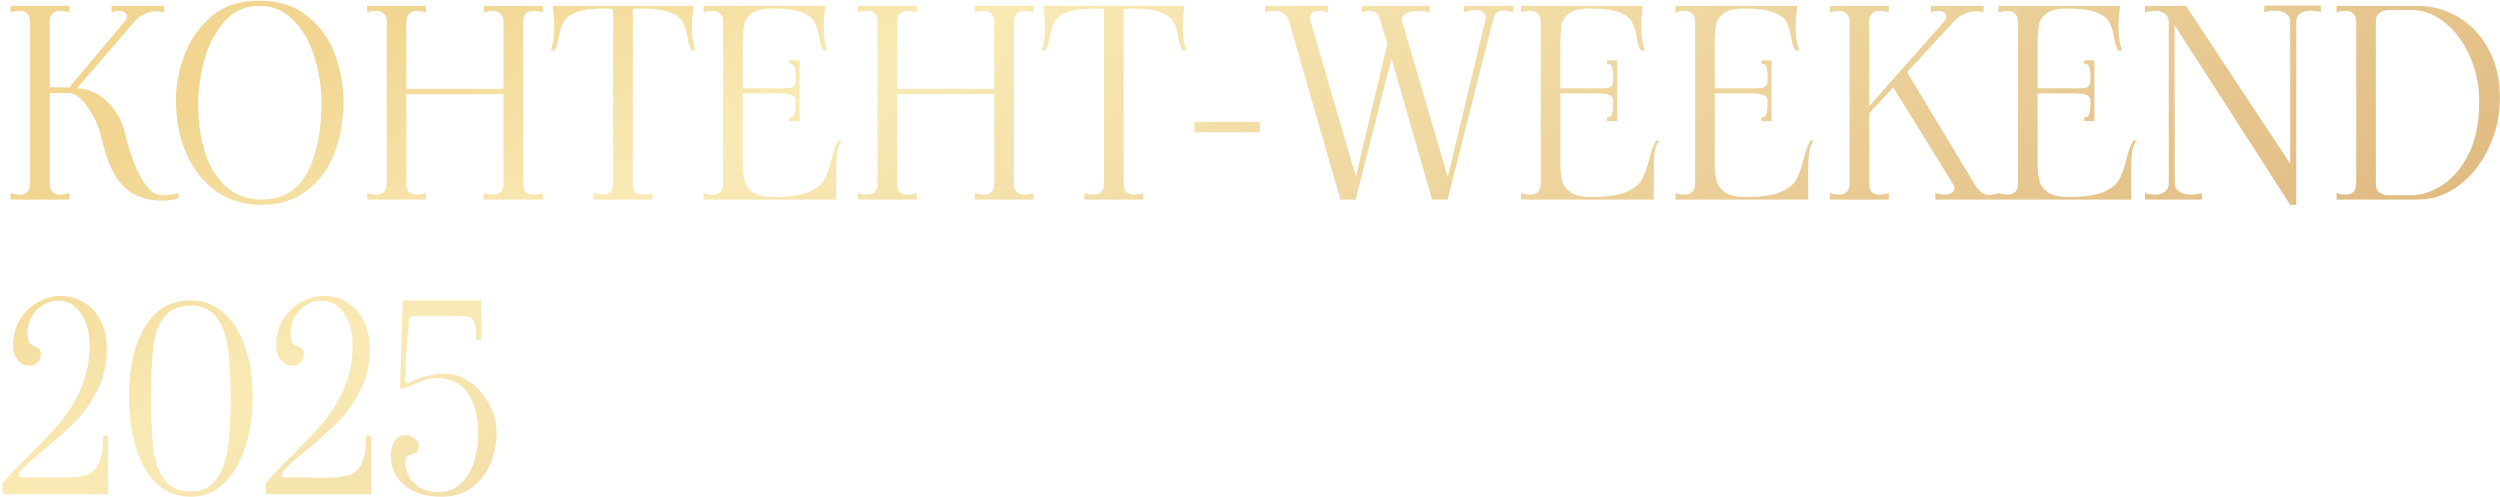 <?xml version="1.0" encoding="UTF-8"?> <svg xmlns="http://www.w3.org/2000/svg" width="764" height="152" viewBox="0 0 764 152" fill="none"><path d="M46.16 58.36C47.067 59.213 48.4 59.64 50.16 59.64C51.547 59.64 53.013 59.427 54.56 59V60.52C53.28 61.053 51.52 61.32 49.28 61.32C48.16 61.32 46.96 61.213 45.68 61C42.8 60.36 40.427 59.267 38.56 57.72C36.747 56.12 35.253 54.067 34.08 51.56C32.907 49 31.84 45.693 30.88 41.64C30.027 38.227 28.613 35.187 26.64 32.52C24.72 29.8 22.8 28.44 20.88 28.44H15.2V56.2C15.2 57.267 15.467 58.093 16 58.68C16.587 59.213 17.387 59.48 18.4 59.48C19.253 59.48 20.187 59.32 21.2 59V61H3.2V59C4.213 59.32 5.147 59.48 6 59.48C7.013 59.48 7.787 59.213 8.32 58.68C8.907 58.093 9.2 57.267 9.2 56.2V6.6C9.2 5.533 8.907 4.733 8.32 4.2C7.787 3.613 7.013 3.32 6 3.32C5.147 3.32 4.213 3.48 3.2 3.8V1.8H21.2V3.8C20.187 3.48 19.253 3.32 18.4 3.32C17.387 3.32 16.587 3.613 16 4.2C15.467 4.733 15.2 5.533 15.2 6.6V26.68H21.2L38.08 6.6C38.56 6.013 38.8 5.48 38.8 5C38.8 4.52 38.587 4.12 38.16 3.8C37.733 3.48 37.173 3.32 36.48 3.32C35.733 3.32 34.933 3.48 34.08 3.8V1.8H50.16V3.8C49.253 3.533 48.453 3.4 47.76 3.4C46.64 3.4 45.52 3.667 44.4 4.2C43.28 4.68 42.267 5.373 41.36 6.28L23.52 27C25.547 27 27.547 27.56 29.52 28.68C31.493 29.747 33.227 31.293 34.72 33.32C36.267 35.293 37.36 37.56 38 40.12C39.227 45.08 40.507 49 41.84 51.88C43.173 54.76 44.613 56.92 46.16 58.36ZM79.926 62.6C74.539 62.6 69.872 61.187 65.926 58.36C61.979 55.48 58.966 51.64 56.886 46.84C54.859 42.04 53.819 36.76 53.766 31C53.712 26.467 54.539 21.853 56.246 17.16C57.952 12.413 60.699 8.413 64.486 5.16C68.272 1.853 73.152 0.2 79.126 0.2C85.152 0.2 90.086 1.773 93.926 4.92C97.819 8.013 100.619 11.907 102.326 16.6C104.086 21.293 104.966 26.093 104.966 31C104.966 36.813 104.032 42.12 102.166 46.92C100.299 51.667 97.472 55.48 93.686 58.36C89.952 61.187 85.366 62.6 79.926 62.6ZM79.926 61C86.379 61 91.046 58.227 93.926 52.68C96.859 47.08 98.299 39.853 98.246 31C98.192 26.413 97.472 21.88 96.086 17.4C94.752 12.92 92.646 9.213 89.766 6.28C86.939 3.293 83.392 1.8 79.126 1.8C74.806 1.8 71.259 3.427 68.486 6.68C65.712 9.88 63.686 13.8 62.406 18.44C61.179 23.08 60.566 27.56 60.566 31.88C60.566 37.32 61.259 42.227 62.646 46.6C64.086 50.973 66.246 54.467 69.126 57.08C72.059 59.693 75.659 61 79.926 61ZM165.864 3.8C164.798 3.48 163.864 3.32 163.064 3.32C162.051 3.32 161.251 3.613 160.664 4.2C160.131 4.733 159.864 5.533 159.864 6.6V56.2C159.864 57.267 160.131 58.093 160.664 58.68C161.251 59.213 162.051 59.48 163.064 59.48C163.918 59.48 164.851 59.32 165.864 59V61H147.864V59C148.931 59.32 149.864 59.48 150.664 59.48C151.678 59.48 152.451 59.213 152.984 58.68C153.571 58.093 153.864 57.267 153.864 56.2V28.76H124.184V56.2C124.184 57.267 124.451 58.093 124.984 58.68C125.571 59.213 126.398 59.48 127.464 59.48C128.264 59.48 129.171 59.32 130.184 59V61H112.184V59C113.198 59.32 114.131 59.48 114.984 59.48C115.998 59.48 116.771 59.213 117.304 58.68C117.891 58.093 118.184 57.267 118.184 56.2V6.6C118.184 5.533 117.891 4.733 117.304 4.2C116.771 3.613 115.998 3.32 114.984 3.32C114.131 3.32 113.198 3.48 112.184 3.8V1.8H130.184V3.8C129.171 3.48 128.238 3.32 127.384 3.32C126.371 3.32 125.571 3.613 124.984 4.2C124.451 4.733 124.184 5.533 124.184 6.6V27.16H153.864V6.6C153.864 5.533 153.571 4.733 152.984 4.2C152.451 3.613 151.678 3.32 150.664 3.32C149.864 3.32 148.931 3.48 147.864 3.8V1.8H165.864V3.8ZM211.703 4.12C211.543 5.133 211.463 6.44 211.463 8.04C211.463 11.187 211.836 13.64 212.583 15.4H211.302C210.716 14.28 210.289 12.813 210.023 11C209.649 9.08 209.143 7.587 208.503 6.52C207.863 5.4 206.556 4.467 204.583 3.72C202.609 2.973 199.649 2.6 195.703 2.6C195.009 2.6 194.236 2.653 193.383 2.76V56.2C193.383 57.267 193.649 58.093 194.183 58.68C194.769 59.213 195.569 59.48 196.583 59.48C197.436 59.48 198.369 59.32 199.383 59V61H181.383V59C182.449 59.32 183.383 59.48 184.183 59.48C185.196 59.48 185.969 59.213 186.503 58.68C187.089 58.093 187.383 57.267 187.383 56.2V2.76C186.529 2.653 185.783 2.6 185.143 2.6C181.196 2.6 178.236 2.973 176.263 3.72C174.289 4.467 172.983 5.4 172.343 6.52C171.703 7.587 171.196 9.08 170.823 11C170.556 12.813 170.129 14.28 169.543 15.4H168.262C169.009 13.64 169.383 11.187 169.383 8.04C169.383 6.44 169.303 5.133 169.143 4.12L168.902 1.8H211.943L211.703 4.12ZM257.397 42.92C256.65 43.613 256.144 44.707 255.877 46.2C255.664 47.693 255.557 49.907 255.557 52.84V61H214.997V59C216.01 59.32 216.944 59.48 217.797 59.48C218.81 59.48 219.584 59.213 220.117 58.68C220.704 58.093 220.997 57.267 220.997 56.2V6.6C220.997 5.533 220.704 4.733 220.117 4.2C219.584 3.613 218.81 3.32 217.797 3.32C216.944 3.32 216.01 3.48 214.997 3.8V1.8H252.197L251.957 4.12C251.797 5.133 251.717 6.44 251.717 8.04C251.717 11.187 252.09 13.64 252.837 15.4H251.557C250.97 14.28 250.544 12.813 250.277 11C249.904 9.08 249.397 7.587 248.757 6.52C248.117 5.4 246.81 4.467 244.837 3.72C242.864 2.973 239.904 2.6 235.957 2.6C233.13 2.6 231.077 3.08 229.797 4.04C228.517 5 227.744 6.04 227.477 7.16C227.264 8.227 227.104 9.773 226.997 11.8V27H238.037C239.584 27 240.65 26.973 241.237 26.92C241.877 26.813 242.357 26.573 242.677 26.2C242.997 25.827 243.157 25.187 243.157 24.28C243.157 22.68 243.05 21.48 242.837 20.68C242.677 19.88 242.144 19.48 241.237 19.48V18.44H244.357V37H241.237V35.88C242.144 35.88 242.677 35.453 242.837 34.6C243.05 33.693 243.157 32.413 243.157 30.76C243.157 29.907 242.784 29.347 242.037 29.08C241.344 28.76 240.01 28.573 238.037 28.52H226.997V51C227.104 52.813 227.317 54.333 227.637 55.56C227.957 56.733 228.784 57.8 230.117 58.76C231.504 59.72 233.61 60.2 236.437 60.2C241.024 60.2 244.517 59.72 246.917 58.76C249.317 57.747 250.944 56.52 251.797 55.08C252.65 53.587 253.397 51.587 254.037 49.08C254.677 46.36 255.424 44.307 256.277 42.92H257.397ZM315.864 3.8C314.798 3.48 313.864 3.32 313.064 3.32C312.051 3.32 311.251 3.613 310.664 4.2C310.131 4.733 309.864 5.533 309.864 6.6V56.2C309.864 57.267 310.131 58.093 310.664 58.68C311.251 59.213 312.051 59.48 313.064 59.48C313.918 59.48 314.851 59.32 315.864 59V61H297.864V59C298.931 59.32 299.864 59.48 300.664 59.48C301.678 59.48 302.451 59.213 302.984 58.68C303.571 58.093 303.864 57.267 303.864 56.2V28.76H274.184V56.2C274.184 57.267 274.451 58.093 274.984 58.68C275.571 59.213 276.398 59.48 277.464 59.48C278.264 59.48 279.171 59.32 280.184 59V61H262.184V59C263.198 59.32 264.131 59.48 264.984 59.48C265.998 59.48 266.771 59.213 267.304 58.68C267.891 58.093 268.184 57.267 268.184 56.2V6.6C268.184 5.533 267.891 4.733 267.304 4.2C266.771 3.613 265.998 3.32 264.984 3.32C264.131 3.32 263.198 3.48 262.184 3.8V1.8H280.184V3.8C279.171 3.48 278.238 3.32 277.384 3.32C276.371 3.32 275.571 3.613 274.984 4.2C274.451 4.733 274.184 5.533 274.184 6.6V27.16H303.864V6.6C303.864 5.533 303.571 4.733 302.984 4.2C302.451 3.613 301.678 3.32 300.664 3.32C299.864 3.32 298.931 3.48 297.864 3.8V1.8H315.864V3.8ZM361.703 4.12C361.543 5.133 361.463 6.44 361.463 8.04C361.463 11.187 361.836 13.64 362.583 15.4H361.302C360.716 14.28 360.289 12.813 360.023 11C359.649 9.08 359.143 7.587 358.503 6.52C357.863 5.4 356.556 4.467 354.583 3.72C352.609 2.973 349.649 2.6 345.703 2.6C345.009 2.6 344.236 2.653 343.383 2.76V56.2C343.383 57.267 343.649 58.093 344.183 58.68C344.769 59.213 345.569 59.48 346.583 59.48C347.436 59.48 348.369 59.32 349.383 59V61H331.383V59C332.449 59.32 333.383 59.48 334.183 59.48C335.196 59.48 335.969 59.213 336.503 58.68C337.089 58.093 337.383 57.267 337.383 56.2V2.76C336.529 2.653 335.783 2.6 335.143 2.6C331.196 2.6 328.236 2.973 326.263 3.72C324.289 4.467 322.983 5.4 322.343 6.52C321.703 7.587 321.196 9.08 320.823 11C320.556 12.813 320.129 14.28 319.543 15.4H318.262C319.009 13.64 319.383 11.187 319.383 8.04C319.383 6.44 319.303 5.133 319.143 4.12L318.902 1.8H361.943L361.703 4.12ZM364.997 37.24H384.997V40.44H364.997V37.24ZM405.883 1.8V3.8V1.8ZM462.443 1.8V3.8C461.216 3.427 460.256 3.24 459.563 3.24C457.91 3.24 456.923 3.827 456.603 5C456.283 6.067 455.323 9.773 453.723 16.12C446.896 43.053 443.43 56.76 443.323 57.24L442.363 61H437.643L425.243 17.88L415.243 57.08L415.323 57.24L415.083 57.72L414.283 61H409.643L393.963 6.6C393.696 5.533 393.163 4.733 392.363 4.2C391.616 3.613 390.656 3.32 389.483 3.32C388.576 3.32 387.616 3.48 386.603 3.8V1.8H405.883V3.8C404.87 3.48 403.936 3.32 403.083 3.32C402.23 3.32 401.563 3.507 401.083 3.88C400.603 4.253 400.363 4.787 400.363 5.48C400.363 5.96 400.416 6.333 400.523 6.6L414.363 53.96L423.963 13.4L421.963 6.6C421.643 5.48 421.243 4.653 420.763 4.12C420.336 3.587 419.67 3.32 418.763 3.32C418.123 3.32 417.27 3.48 416.203 3.8V1.8H436.923V3.8C435.856 3.48 434.736 3.32 433.563 3.32C431.963 3.32 430.63 3.613 429.563 4.2C428.55 4.787 428.203 5.587 428.523 6.6L442.443 54.12L453.803 6.6C453.91 6.28 453.963 5.88 453.963 5.4C453.963 3.853 453.003 3.08 451.083 3.08C449.91 3.08 448.656 3.32 447.323 3.8V1.8H462.443ZM507.241 42.92C506.494 43.613 505.987 44.707 505.721 46.2C505.507 47.693 505.401 49.907 505.401 52.84V61H464.841V59C465.854 59.32 466.787 59.48 467.641 59.48C468.654 59.48 469.427 59.213 469.961 58.68C470.547 58.093 470.841 57.267 470.841 56.2V6.6C470.841 5.533 470.547 4.733 469.961 4.2C469.427 3.613 468.654 3.32 467.641 3.32C466.787 3.32 465.854 3.48 464.841 3.8V1.8H502.041L501.801 4.12C501.641 5.133 501.561 6.44 501.561 8.04C501.561 11.187 501.934 13.64 502.681 15.4H501.401C500.814 14.28 500.387 12.813 500.121 11C499.747 9.08 499.241 7.587 498.601 6.52C497.961 5.4 496.654 4.467 494.681 3.72C492.707 2.973 489.747 2.6 485.801 2.6C482.974 2.6 480.921 3.08 479.641 4.04C478.361 5 477.587 6.04 477.321 7.16C477.107 8.227 476.947 9.773 476.841 11.8V27H487.881C489.427 27 490.494 26.973 491.081 26.92C491.721 26.813 492.201 26.573 492.521 26.2C492.841 25.827 493.001 25.187 493.001 24.28C493.001 22.68 492.894 21.48 492.681 20.68C492.521 19.88 491.987 19.48 491.081 19.48V18.44H494.201V37H491.081V35.88C491.987 35.88 492.521 35.453 492.681 34.6C492.894 33.693 493.001 32.413 493.001 30.76C493.001 29.907 492.627 29.347 491.881 29.08C491.187 28.76 489.854 28.573 487.881 28.52H476.841V51C476.947 52.813 477.161 54.333 477.481 55.56C477.801 56.733 478.627 57.8 479.961 58.76C481.347 59.72 483.454 60.2 486.281 60.2C490.867 60.2 494.361 59.72 496.761 58.76C499.161 57.747 500.787 56.52 501.641 55.08C502.494 53.587 503.241 51.587 503.881 49.08C504.521 46.36 505.267 44.307 506.121 42.92H507.241ZM554.428 42.92C553.681 43.613 553.175 44.707 552.908 46.2C552.695 47.693 552.588 49.907 552.588 52.84V61H512.028V59C513.041 59.32 513.975 59.48 514.828 59.48C515.841 59.48 516.615 59.213 517.148 58.68C517.735 58.093 518.028 57.267 518.028 56.2V6.6C518.028 5.533 517.735 4.733 517.148 4.2C516.615 3.613 515.841 3.32 514.828 3.32C513.975 3.32 513.041 3.48 512.028 3.8V1.8H549.228L548.988 4.12C548.828 5.133 548.748 6.44 548.748 8.04C548.748 11.187 549.121 13.64 549.868 15.4H548.588C548.001 14.28 547.575 12.813 547.308 11C546.935 9.08 546.428 7.587 545.788 6.52C545.148 5.4 543.841 4.467 541.868 3.72C539.895 2.973 536.935 2.6 532.988 2.6C530.161 2.6 528.108 3.08 526.828 4.04C525.548 5 524.775 6.04 524.508 7.16C524.295 8.227 524.135 9.773 524.028 11.8V27H535.068C536.615 27 537.681 26.973 538.268 26.92C538.908 26.813 539.388 26.573 539.708 26.2C540.028 25.827 540.188 25.187 540.188 24.28C540.188 22.68 540.081 21.48 539.868 20.68C539.708 19.88 539.175 19.48 538.268 19.48V18.44H541.388V37H538.268V35.88C539.175 35.88 539.708 35.453 539.868 34.6C540.081 33.693 540.188 32.413 540.188 30.76C540.188 29.907 539.815 29.347 539.068 29.08C538.375 28.76 537.041 28.573 535.068 28.52H524.028V51C524.135 52.813 524.348 54.333 524.668 55.56C524.988 56.733 525.815 57.8 527.148 58.76C528.535 59.72 530.641 60.2 533.468 60.2C538.055 60.2 541.548 59.72 543.948 58.76C546.348 57.747 547.975 56.52 548.828 55.08C549.681 53.587 550.428 51.587 551.068 49.08C551.708 46.36 552.455 44.307 553.308 42.92H554.428ZM603.376 56.2C604.122 57.373 604.816 58.227 605.456 58.76C606.149 59.293 606.976 59.56 607.936 59.56C608.736 59.56 609.669 59.373 610.736 59V61H591.456V59C592.522 59.32 593.456 59.48 594.256 59.48C595.162 59.48 595.882 59.32 596.416 59C597.002 58.627 597.296 58.147 597.296 57.56C597.296 57.133 597.136 56.68 596.816 56.2L578.576 26.68L571.216 34.68V56.2C571.216 57.267 571.482 58.093 572.016 58.68C572.602 59.213 573.402 59.48 574.416 59.48C575.269 59.48 576.202 59.32 577.216 59V61H559.216V59C560.229 59.32 561.162 59.48 562.016 59.48C563.029 59.48 563.802 59.213 564.336 58.68C564.922 58.093 565.216 57.267 565.216 56.2V6.6C565.216 5.533 564.922 4.733 564.336 4.2C563.802 3.613 563.029 3.32 562.016 3.32C561.162 3.32 560.229 3.48 559.216 3.8V1.8H577.216V3.8C576.202 3.48 575.269 3.32 574.416 3.32C573.402 3.32 572.602 3.613 572.016 4.2C571.482 4.733 571.216 5.533 571.216 6.6V32.44L594.096 6.6C594.576 6.013 594.816 5.507 594.816 5.08C594.816 4.547 594.602 4.12 594.176 3.8C593.749 3.48 593.162 3.32 592.416 3.32C591.722 3.32 590.949 3.48 590.096 3.8V1.8H606.176V3.8C605.269 3.533 604.469 3.4 603.776 3.4C602.656 3.4 601.536 3.667 600.416 4.2C599.296 4.68 598.282 5.373 597.376 6.28L582.816 22.04L603.376 56.2ZM653.1 42.92C652.353 43.613 651.847 44.707 651.58 46.2C651.367 47.693 651.26 49.907 651.26 52.84V61H610.7V59C611.713 59.32 612.647 59.48 613.5 59.48C614.513 59.48 615.287 59.213 615.82 58.68C616.407 58.093 616.7 57.267 616.7 56.2V6.6C616.7 5.533 616.407 4.733 615.82 4.2C615.287 3.613 614.513 3.32 613.5 3.32C612.647 3.32 611.713 3.48 610.7 3.8V1.8H647.9L647.66 4.12C647.5 5.133 647.42 6.44 647.42 8.04C647.42 11.187 647.793 13.64 648.54 15.4H647.26C646.673 14.28 646.247 12.813 645.98 11C645.607 9.08 645.1 7.587 644.46 6.52C643.82 5.4 642.513 4.467 640.54 3.72C638.567 2.973 635.607 2.6 631.66 2.6C628.833 2.6 626.78 3.08 625.5 4.04C624.22 5 623.447 6.04 623.18 7.16C622.967 8.227 622.807 9.773 622.7 11.8V27H633.74C635.287 27 636.353 26.973 636.94 26.92C637.58 26.813 638.06 26.573 638.38 26.2C638.7 25.827 638.86 25.187 638.86 24.28C638.86 22.68 638.753 21.48 638.54 20.68C638.38 19.88 637.847 19.48 636.94 19.48V18.44H640.06V37H636.94V35.88C637.847 35.88 638.38 35.453 638.54 34.6C638.753 33.693 638.86 32.413 638.86 30.76C638.86 29.907 638.487 29.347 637.74 29.08C637.047 28.76 635.713 28.573 633.74 28.52H622.7V51C622.807 52.813 623.02 54.333 623.34 55.56C623.66 56.733 624.487 57.8 625.82 58.76C627.207 59.72 629.313 60.2 632.14 60.2C636.727 60.2 640.22 59.72 642.62 58.76C645.02 57.747 646.647 56.52 647.5 55.08C648.353 53.587 649.1 51.587 649.74 49.08C650.38 46.36 651.127 44.307 651.98 42.92H653.1ZM709.248 1.72V3.72C708.181 3.4 707.168 3.24 706.208 3.24C704.874 3.24 703.781 3.533 702.928 4.12C702.128 4.707 701.727 5.507 701.727 6.52V62.6H699.887L664.528 7.64L664.608 56.2C664.608 57.213 665.088 58.013 666.048 58.6C667.061 59.187 668.288 59.48 669.728 59.48C670.848 59.48 671.914 59.32 672.928 59V61H655.488V59C656.501 59.32 657.514 59.48 658.528 59.48C659.808 59.48 660.821 59.187 661.568 58.6C662.368 58.013 662.768 57.213 662.768 56.2V6.6C662.768 5.587 662.368 4.787 661.568 4.2C660.768 3.613 659.728 3.32 658.448 3.32C657.541 3.32 656.554 3.48 655.488 3.8V1.8H668.048L699.887 50.04V6.52C699.887 5.507 699.434 4.707 698.528 4.12C697.621 3.533 696.474 3.24 695.087 3.24C694.021 3.24 692.981 3.4 691.968 3.72V1.72H709.248ZM714.059 59C715.073 59.32 716.006 59.48 716.859 59.48C717.873 59.48 718.646 59.213 719.179 58.68C719.766 58.093 720.059 57.267 720.059 56.2V6.6C720.059 5.533 719.766 4.733 719.179 4.2C718.646 3.613 717.873 3.32 716.859 3.32C716.006 3.32 715.073 3.48 714.059 3.8V1.8H738.779C743.366 1.8 747.579 2.973 751.419 5.32C755.313 7.667 758.379 10.973 760.619 15.24C762.859 19.507 763.979 24.36 763.979 29.8C763.979 35.293 762.833 40.44 760.539 45.24C758.299 50.04 755.233 53.88 751.339 56.76C747.499 59.587 743.313 61 738.779 61H714.059V59ZM737.019 59.64C740.059 59.64 743.153 58.627 746.299 56.6C749.499 54.573 752.193 51.427 754.379 47.16C756.566 42.84 757.659 37.48 757.659 31.08C757.659 26.12 756.699 21.507 754.779 17.24C752.913 12.92 750.379 9.48 747.179 6.92C744.033 4.36 740.646 3.08 737.019 3.08H729.819C728.859 3.08 727.979 3.373 727.179 3.96C726.433 4.493 726.059 5.373 726.059 6.6V56.2C726.059 57.427 726.433 58.307 727.179 58.84C727.979 59.373 728.859 59.64 729.819 59.64H737.019ZM0.8 147.72C2.667 145.427 5.493 142.44 9.28 138.76C13.227 134.867 16.373 131.507 18.72 128.68C21.12 125.8 23.147 122.44 24.8 118.6C26.507 114.707 27.36 110.413 27.36 105.72C27.36 101.56 26.48 98.227 24.72 95.72C23.013 93.16 20.667 91.88 17.68 91.88C16.08 91.88 14.56 92.333 13.12 93.24C11.68 94.093 10.533 95.267 9.68 96.76C8.827 98.253 8.4 99.853 8.4 101.56C8.4 103.053 8.587 104.093 8.96 104.68C9.387 105.213 10 105.64 10.8 105.96C11.387 106.173 11.813 106.44 12.08 106.76C12.347 107.027 12.48 107.56 12.48 108.36C12.48 109.267 12.16 110.067 11.52 110.76C10.88 111.453 10.027 111.8 8.96 111.8C7.68 111.8 6.533 111.24 5.52 110.12C4.507 109 4 107.587 4 105.88C4 102.467 4.773 99.613 6.32 97.32C7.867 94.973 9.76 93.24 12 92.12C14.24 91 16.373 90.44 18.4 90.44C21.067 90.44 23.467 91.08 25.6 92.36C27.787 93.64 29.493 95.507 30.72 97.96C32 100.36 32.64 103.213 32.64 106.52C32.64 111.16 31.707 115.347 29.84 119.08C28.027 122.76 25.84 125.907 23.28 128.52C20.773 131.133 17.6 134.013 13.76 137.16C11.787 138.76 10.187 140.093 8.96 141.16C7.787 142.227 6.8 143.293 6 144.36C5.84 144.573 5.76 144.84 5.76 145.16C5.76 145.64 6.027 145.88 6.56 145.88L19.12 145.96C22.267 145.96 24.667 145.693 26.32 145.16C28.027 144.627 29.307 143.453 30.16 141.64C31.067 139.827 31.52 136.973 31.52 133.08H33.04V151H0.8V147.72ZM58.25 151.8C54.143 151.8 50.677 150.44 47.85 147.72C45.023 145 42.917 141.347 41.53 136.76C40.143 132.12 39.45 126.947 39.45 121.24C39.45 112.493 41.05 105.4 44.25 99.96C47.45 94.52 52.117 91.8 58.25 91.8C62.197 91.8 65.583 93.08 68.41 95.64C71.29 98.2 73.477 101.72 74.97 106.2C76.463 110.627 77.21 115.64 77.21 121.24C77.21 126.84 76.463 131.96 74.97 136.6C73.477 141.24 71.29 144.947 68.41 147.72C65.583 150.44 62.197 151.8 58.25 151.8ZM58.25 150.2C61.77 150.2 64.41 148.92 66.17 146.36C67.983 143.8 69.157 140.493 69.69 136.44C70.223 132.333 70.49 127.267 70.49 121.24C70.49 115.267 70.223 110.333 69.69 106.44C69.157 102.547 67.983 99.4 66.17 97C64.41 94.6 61.77 93.4 58.25 93.4C54.57 93.4 51.85 94.6 50.09 97C48.33 99.347 47.237 102.387 46.81 106.12C46.383 109.853 46.17 114.893 46.17 121.24C46.17 127.64 46.383 132.787 46.81 136.68C47.237 140.573 48.33 143.8 50.09 146.36C51.85 148.92 54.57 150.2 58.25 150.2ZM81.191 147.72C83.057 145.427 85.884 142.44 89.671 138.76C93.617 134.867 96.764 131.507 99.111 128.68C101.511 125.8 103.537 122.44 105.191 118.6C106.897 114.707 107.751 110.413 107.751 105.72C107.751 101.56 106.871 98.227 105.111 95.72C103.404 93.16 101.057 91.88 98.071 91.88C96.471 91.88 94.951 92.333 93.511 93.24C92.071 94.093 90.924 95.267 90.071 96.76C89.217 98.253 88.791 99.853 88.791 101.56C88.791 103.053 88.977 104.093 89.351 104.68C89.777 105.213 90.391 105.64 91.191 105.96C91.777 106.173 92.204 106.44 92.471 106.76C92.737 107.027 92.871 107.56 92.871 108.36C92.871 109.267 92.551 110.067 91.911 110.76C91.271 111.453 90.417 111.8 89.351 111.8C88.071 111.8 86.924 111.24 85.911 110.12C84.897 109 84.391 107.587 84.391 105.88C84.391 102.467 85.164 99.613 86.711 97.32C88.257 94.973 90.151 93.24 92.391 92.12C94.631 91 96.764 90.44 98.791 90.44C101.457 90.44 103.857 91.08 105.991 92.36C108.177 93.64 109.884 95.507 111.111 97.96C112.391 100.36 113.031 103.213 113.031 106.52C113.031 111.16 112.097 115.347 110.231 119.08C108.417 122.76 106.231 125.907 103.671 128.52C101.164 131.133 97.991 134.013 94.151 137.16C92.177 138.76 90.577 140.093 89.351 141.16C88.177 142.227 87.191 143.293 86.391 144.36C86.231 144.573 86.151 144.84 86.151 145.16C86.151 145.64 86.417 145.88 86.951 145.88L99.511 145.96C102.657 145.96 105.057 145.693 106.711 145.16C108.417 144.627 109.697 143.453 110.551 141.64C111.457 139.827 111.911 136.973 111.911 133.08H113.431V151H81.191V147.72ZM134.881 151.8C130.241 151.8 126.507 150.653 123.681 148.36C120.854 146.067 119.441 143 119.441 139.16C119.441 137.347 119.841 135.853 120.641 134.68C121.494 133.507 122.561 132.92 123.841 132.92C124.961 132.92 125.921 133.293 126.721 134.04C127.574 134.733 128.001 135.533 128.001 136.44C128.001 137.187 127.841 137.72 127.521 138.04C127.201 138.307 126.694 138.547 126.001 138.76C125.307 138.973 124.774 139.24 124.401 139.56C124.027 139.88 123.841 140.493 123.841 141.4C123.841 142.68 124.187 144.013 124.881 145.4C125.574 146.787 126.667 147.96 128.161 148.92C129.707 149.88 131.681 150.36 134.081 150.36C136.747 150.36 138.987 149.507 140.801 147.8C142.667 146.04 144.027 143.8 144.881 141.08C145.734 138.36 146.161 135.56 146.161 132.68C146.161 127.293 145.067 123.08 142.881 120.04C140.694 117 137.494 115.48 133.281 115.48C132.374 115.48 131.387 115.64 130.321 115.96C129.307 116.28 127.921 116.813 126.161 117.56L123.361 118.68C123.254 118.733 123.121 118.76 122.961 118.76C122.481 118.76 122.241 118.573 122.241 118.2L123.121 91.8H147.041L147.121 103.8H145.521C145.521 101.507 145.361 99.88 145.041 98.92C144.774 97.907 144.267 97.267 143.521 97C142.827 96.68 141.681 96.52 140.081 96.52H136.481H126.801C126.107 96.52 125.654 96.653 125.441 96.92C125.227 97.133 125.094 97.453 125.041 97.88C124.241 105.08 123.841 111.4 123.841 116.84C123.841 117 123.921 117.107 124.081 117.16C124.294 117.213 124.507 117.187 124.721 117.08C128.667 115.16 132.321 114.2 135.681 114.2C136.747 114.2 137.547 114.253 138.081 114.36C140.267 114.733 142.401 115.747 144.481 117.4C146.614 119.053 148.347 121.213 149.681 123.88C151.067 126.493 151.761 129.347 151.761 132.44C151.761 135.64 151.121 138.733 149.841 141.72C148.614 144.653 146.721 147.08 144.161 149C141.601 150.867 138.507 151.8 134.881 151.8Z" fill="url(#paint0_linear_4226_168)"></path><defs><linearGradient id="paint0_linear_4226_168" x1="833" y1="78" x2="654.589" y2="-271.268" gradientUnits="userSpaceOnUse"><stop stop-color="#DBB177"></stop><stop offset="0.784" stop-color="#F9EAB5"></stop><stop offset="1" stop-color="#F1D590"></stop></linearGradient></defs></svg> 